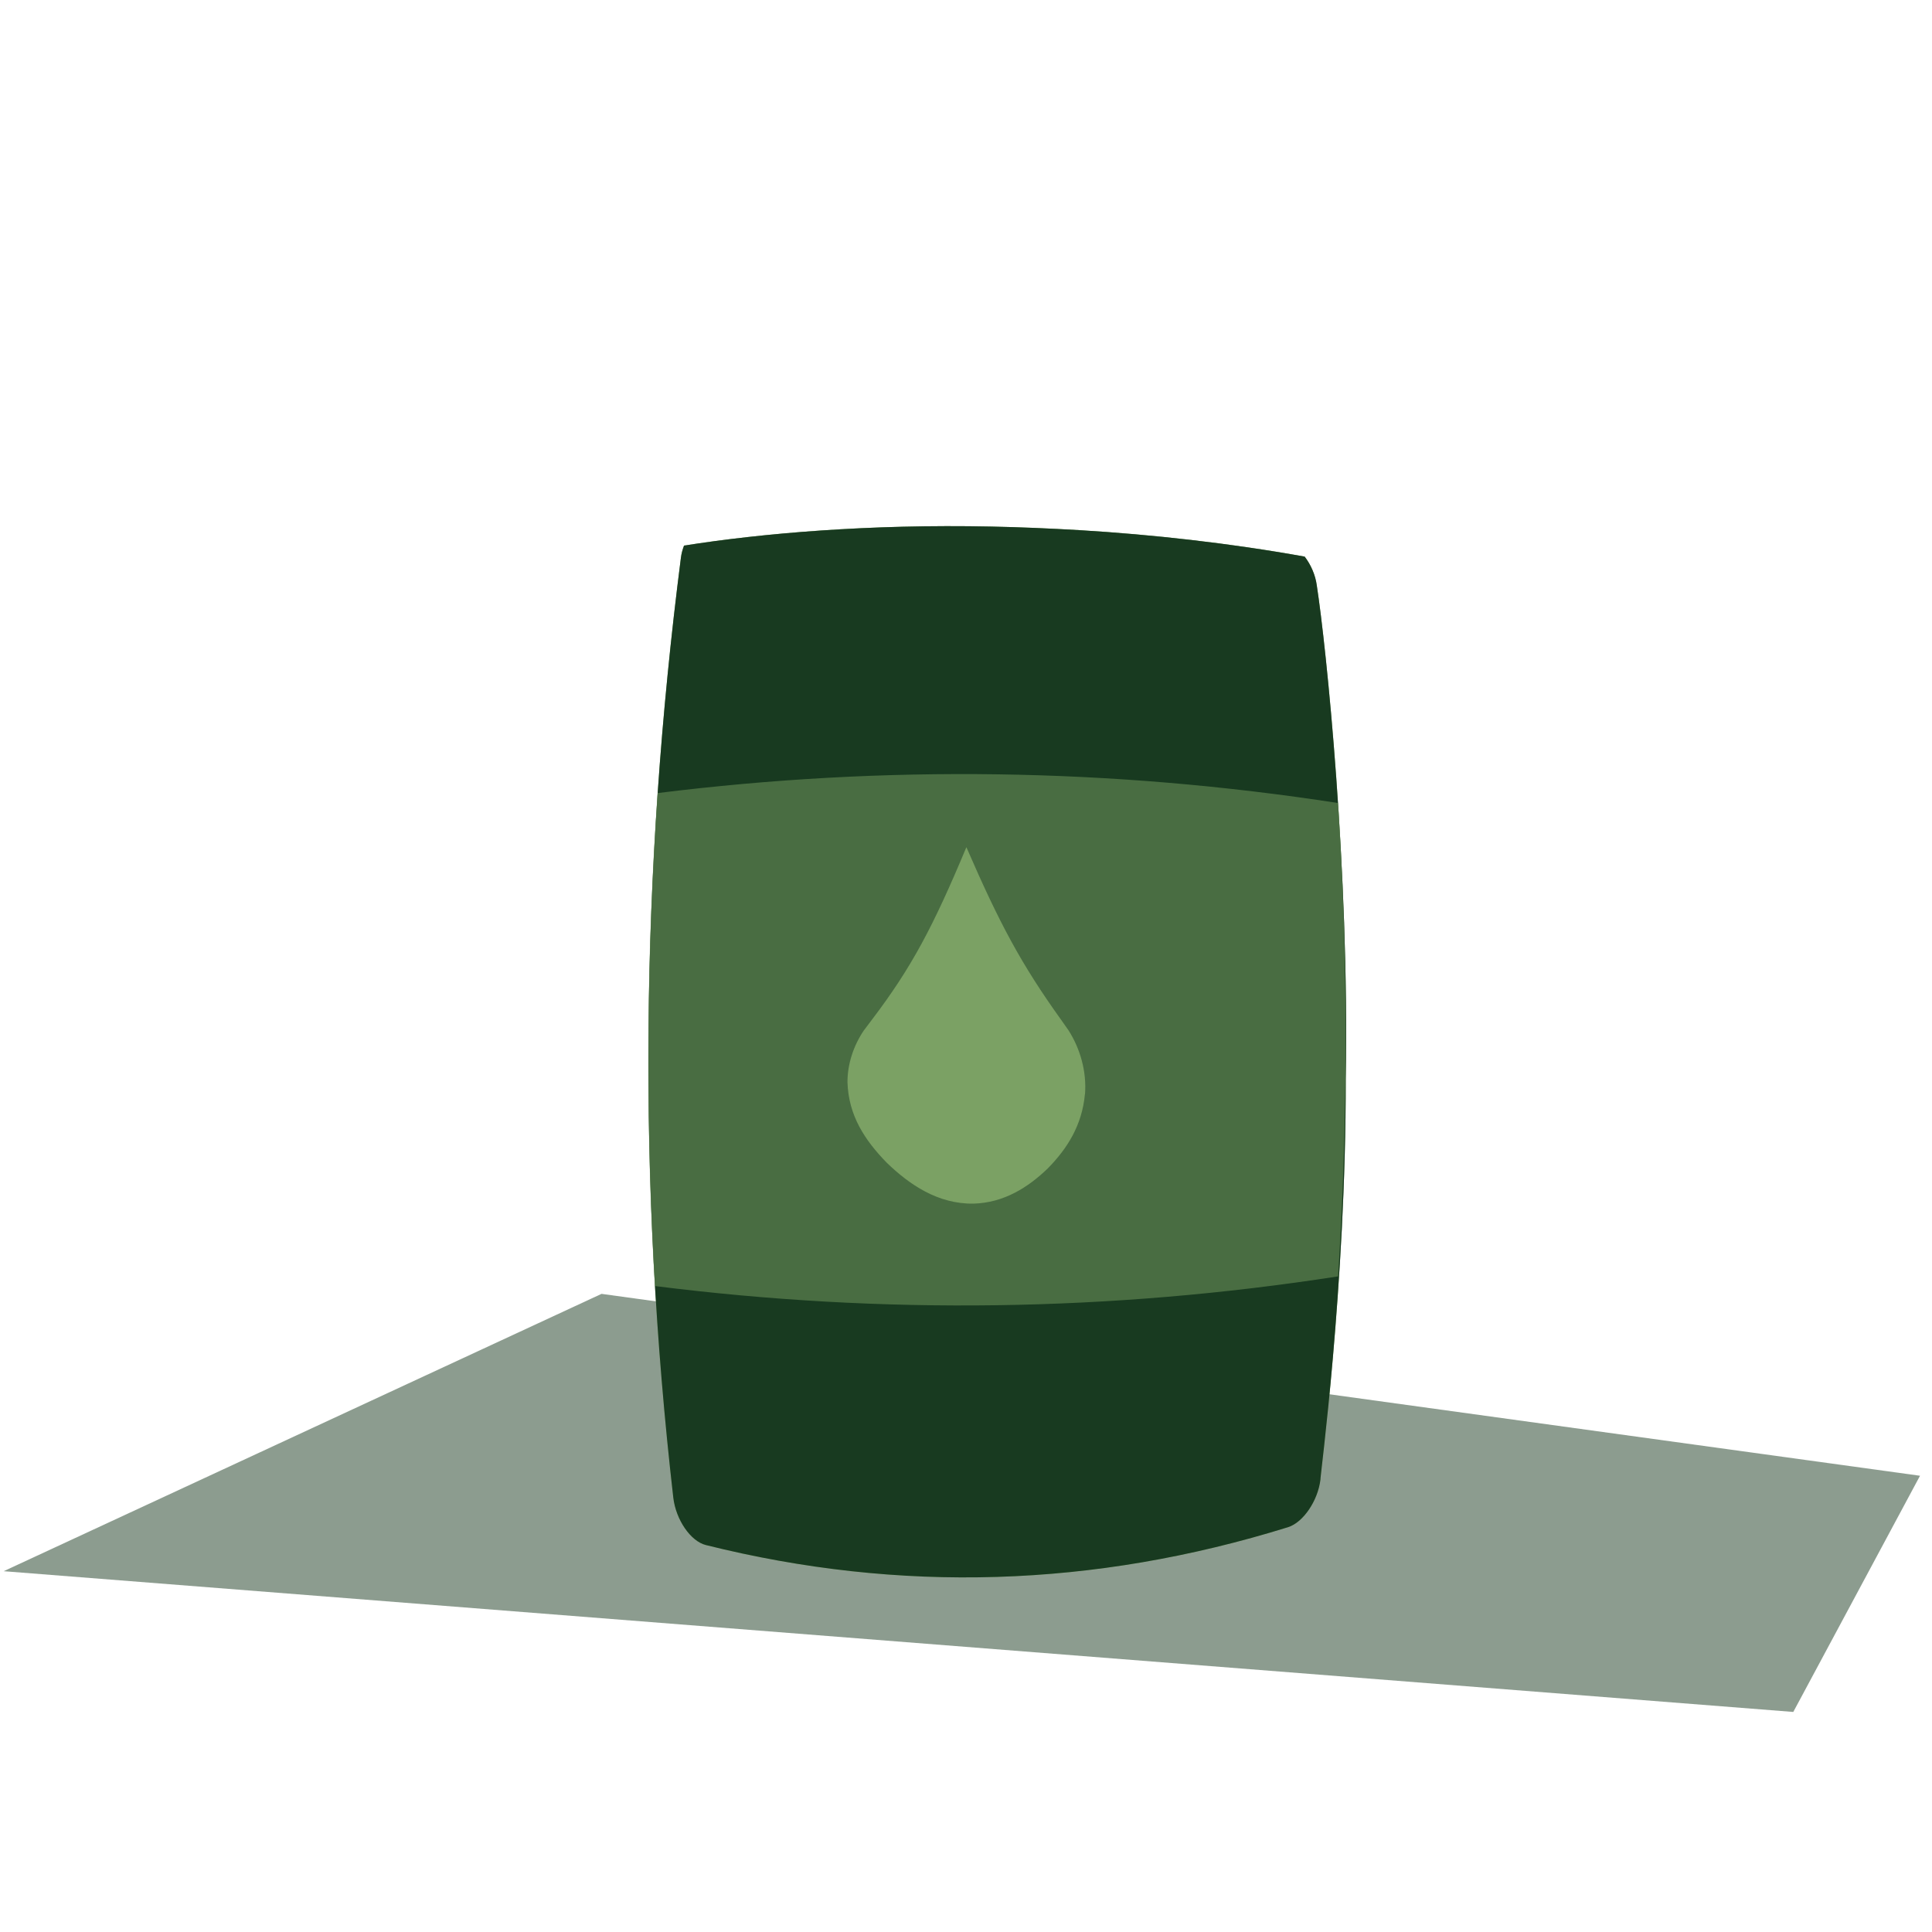 <?xml version="1.0" encoding="UTF-8"?>
<svg id="Lager_1" data-name="Lager 1" xmlns="http://www.w3.org/2000/svg" viewBox="0 0 200 200">
  <defs>
    <style>
      .cls-1, .cls-2 {
        opacity: .5;
      }

      .cls-1, .cls-3 {
        fill: #7ba164;
      }

      .cls-2 {
        fill: #1a3a21;
      }

      .cls-4 {
        fill: #183a20;
      }
    </style>
  </defs>
  <polygon class="cls-2" points="198.76 152.77 185.64 177.22 .38 162.65 62.27 133.94 129.76 143.25 198.76 152.77"/>
  <g>
    <g>
      <path class="cls-3" d="M136.69,153.18c-.27,2.19-1.78,4.41-3.34,4.91-20.1,6.25-40.19,6.87-60.29,1.85-1.57-.4-3.09-2.61-3.36-4.9-3.71-32.35-3.39-64.79.79-97.32.05-.41.17-.84.32-1.24,8-1.27,19.16-2.24,31.82-1.97,2.96.06,6.01.19,9.1.37,7.61.46,15.54,1.34,23.33,2.74.65.85,1.11,1.92,1.25,2.96.99,6.39,3.38,29.55,3,51.1.03,21.55-2.7,41.5-2.62,41.5Z"/>
      <path class="cls-4" d="M136.69,153.18c-.27,2.19-1.78,4.41-3.34,4.91-20.1,6.25-40.19,6.87-60.29,1.85-1.57-.4-3.09-2.61-3.36-4.9-3.71-32.35-3.39-64.79.79-97.32.05-.41.17-.84.32-1.24,8-1.27,19.16-2.24,31.82-1.97,2.96.06,6.01.19,9.1.37,7.61.46,15.54,1.34,23.33,2.74.65.85,1.11,1.92,1.25,2.96.99,6.39,3.38,29.55,3,51.1.03,21.55-2.7,41.5-2.62,41.5Z"/>
      <path class="cls-1" d="M68.07,82.1c23.52-2.93,47-2.59,70.45,1.03,1.05,16.33,1.04,32.67,0,49-23.54,3.65-47.12,3.98-70.73,1-1-16.98-.9-33.99.28-51.03Z"/>
    </g>
    <path class="cls-3" d="M112.31,113.27c-.3,3.24-1.84,5.64-3.84,7.68-2.04,1.97-4.54,3.56-7.7,3.65-3.7.05-6.63-1.98-8.96-4.22-2.28-2.34-3.97-4.88-4.08-8.35,0-1.91.63-3.78,1.68-5.34.29-.38.57-.76.85-1.13,4.09-5.38,6.34-9.62,9.78-17.86,3.41,7.86,5.66,12.09,9.8,17.86.25.36.51.73.78,1.11,1.2,1.89,1.88,4.24,1.7,6.6Z"/>
  </g>
</svg>